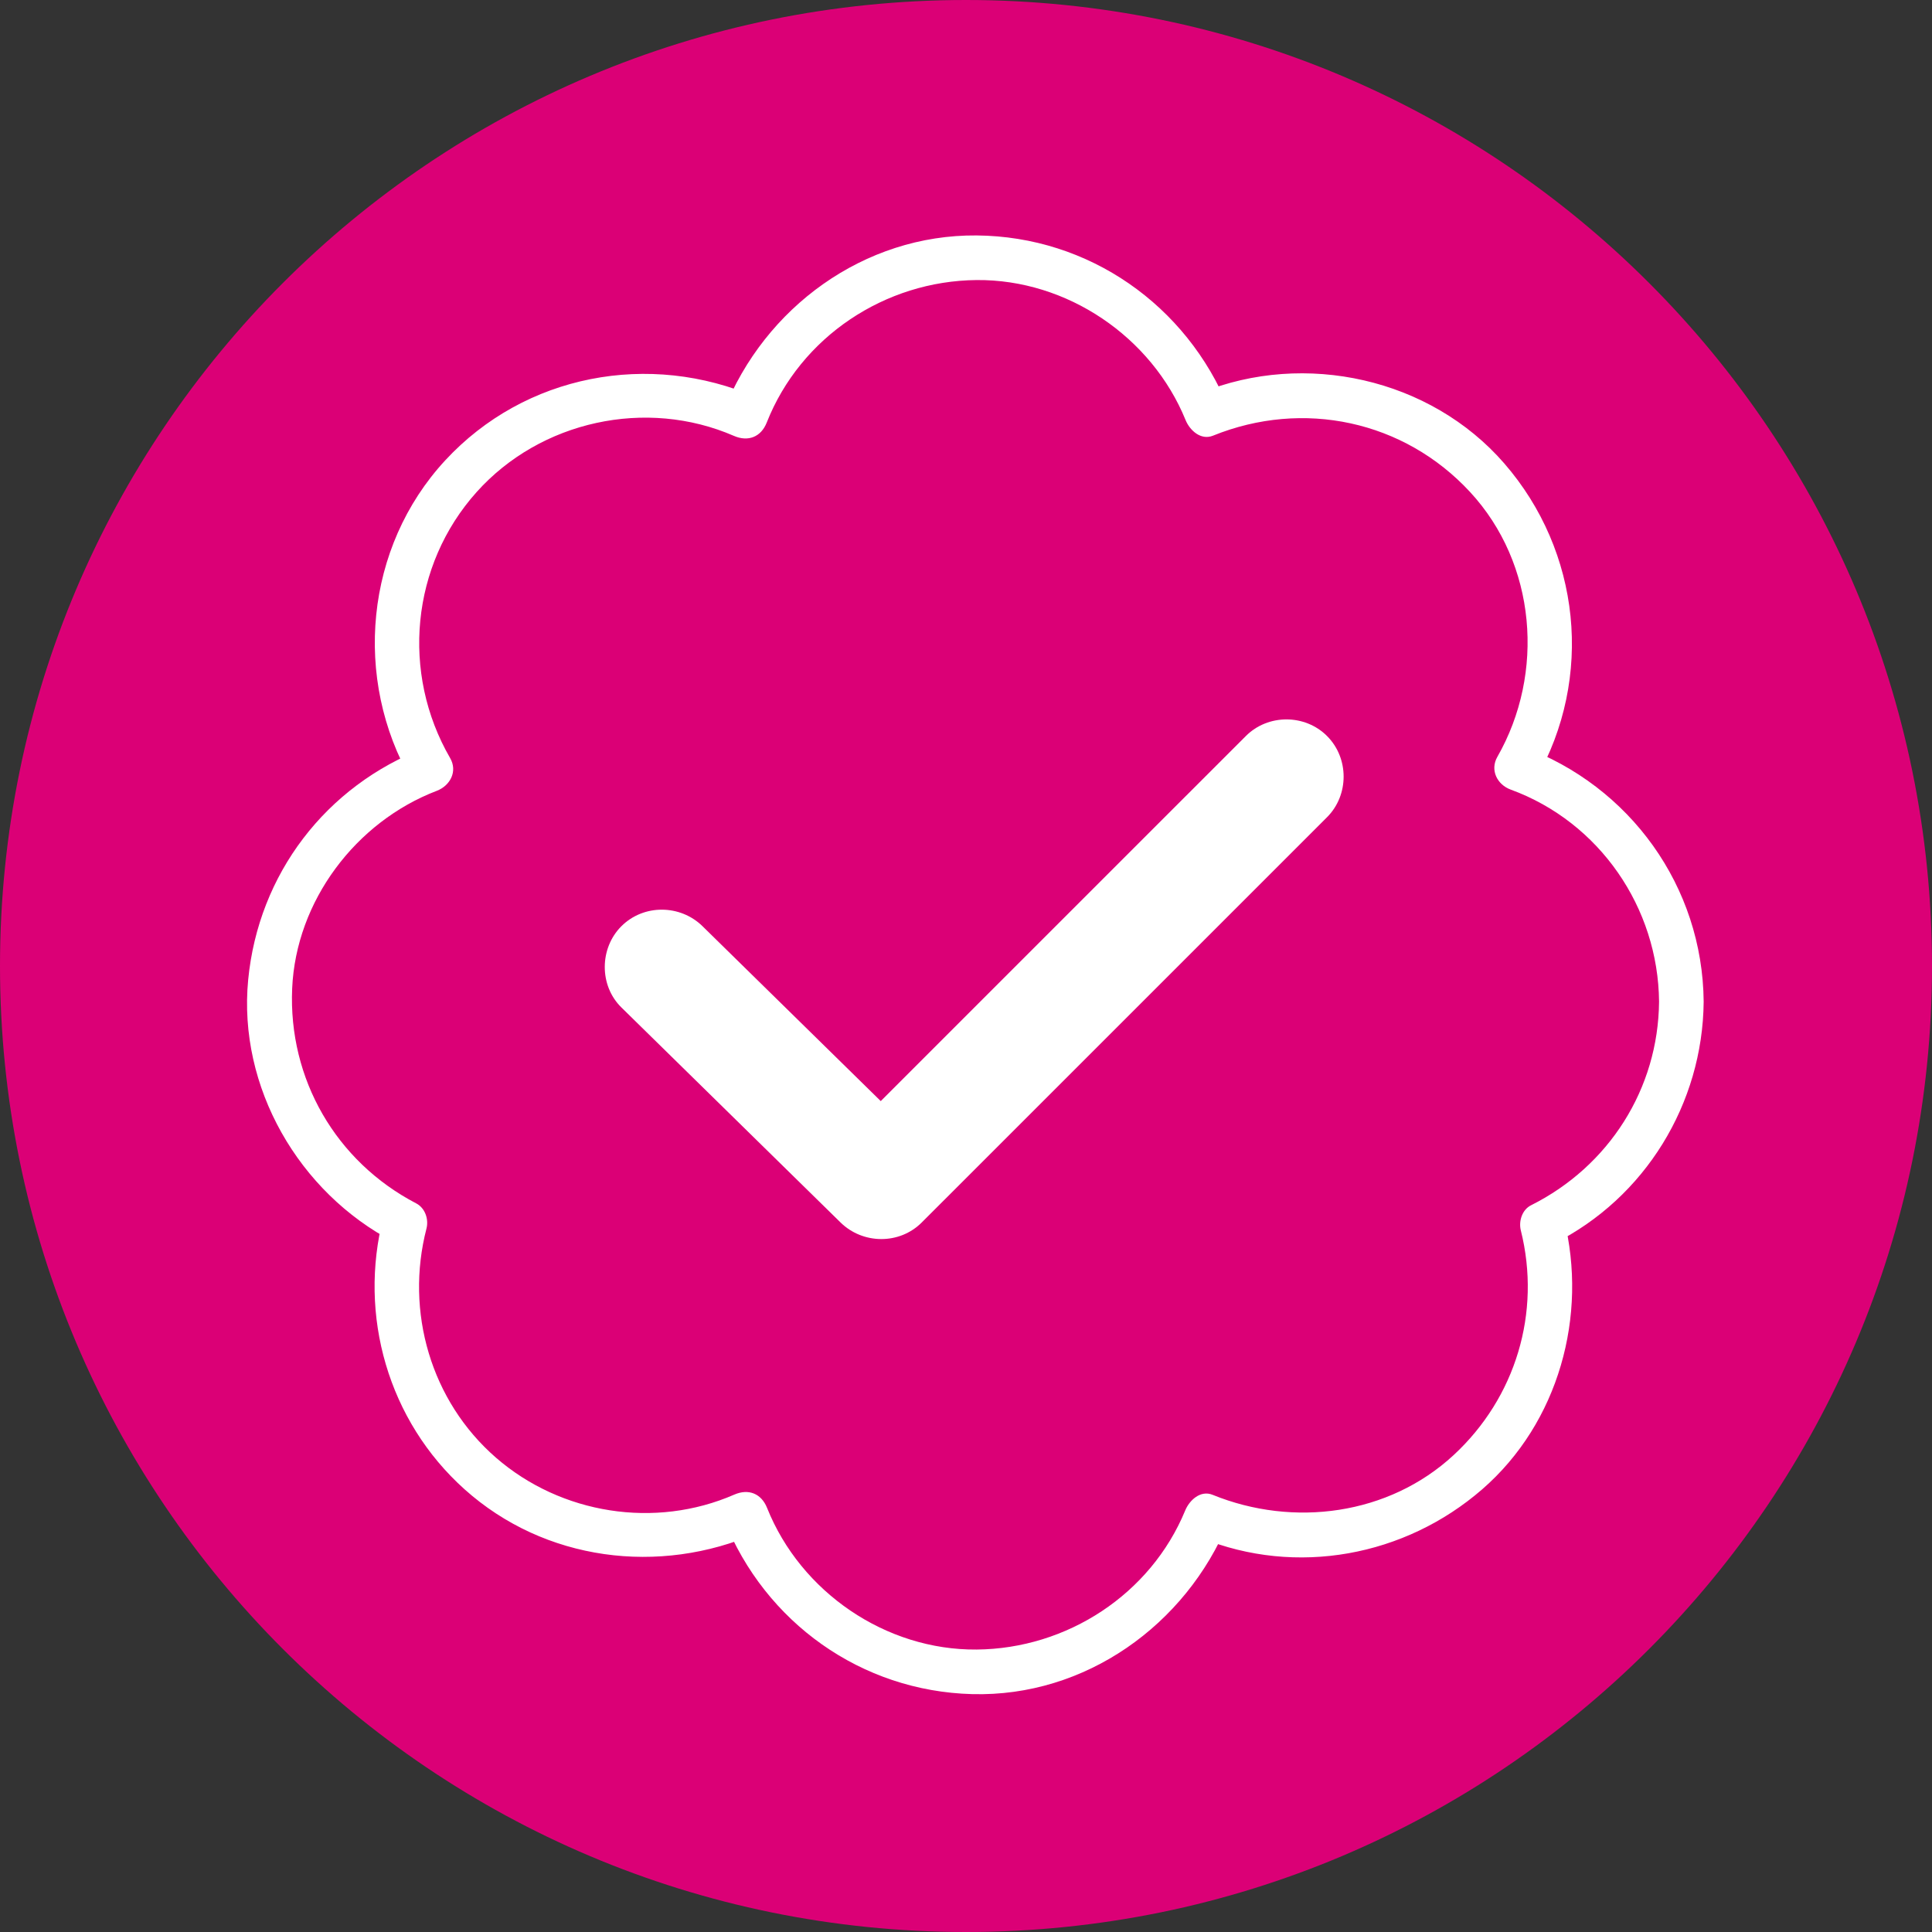 <?xml version="1.0" encoding="UTF-8" standalone="no"?><svg xmlns="http://www.w3.org/2000/svg" fill="#000000" height="487.63pt" version="1.1" viewBox="0 0 487.63 487.63" width="487.63pt">
 <rect x="0" y="0" width="487.63" height="487.63" fill="#333333" stroke="none"/>
 <g id="surface1">
  <g id="change1_1"><path d="m487.63 243.82c0 134.65-109.16 243.81-243.82 243.81-134.65 0-243.81-109.16-243.81-243.81 0-134.66 109.16-243.82 243.81-243.82 134.66 0.004 243.82 109.16 243.82 243.82" fill="#db0076"/></g>
  <g id="change2_1"><path d="m430 252.82c-0.25-29.02-18.55-54.45-45.71-64.39 1.12 2.76 2.24 5.51 3.36 8.27 14.67-25.68 11.31-57.54-7.99-79.75-18.65-21.47-50.31-28.446-76.49-17.841 2.31 1.311 4.62 2.621 6.93 3.931-10.62-26.06-35.3-43.368-63.6-43.614-28.41-0.246-53.54 18.191-63.83 44.234 2.76-1.12 5.51-2.25 8.27-3.37-27.02-11.728-58.45-5.841-78.58 15.92-20.255 21.9-23.329 55.13-8.47 80.8 1.12-2.76 2.24-5.51 3.36-8.27-24.996 9.57-42.035 31.89-44.609 58.55-2.618 27.12 12.808 53.69 36.73 66.16-0.859-2.12-1.723-4.24-2.586-6.36-6.453 24.94 1.231 51.55 20.465 68.8 20.21 18.12 49.13 21.8 73.77 11.06-2.75-1.12-5.5-2.24-8.26-3.36 10.36 25.92 34.6 43.26 62.63 44 28.51 0.75 53.92-17.44 64.62-43.38-2.31 1.31-4.62 2.62-6.92 3.93 24.1 9.81 51.53 4.68 71.02-12.25 19.29-16.77 26.74-43.82 20.6-68.33-0.87 2.12-1.73 4.24-2.59 6.35 23.09-11.55 37.65-35.34 37.88-61.09 0.06-7.26-11.19-7.25-11.26 0-0.19 22.02-12.67 41.55-32.3 51.38-2.27 1.13-3.17 4.02-2.59 6.35 5.2 20.75-1.31 42.24-16.97 56.72-16.39 15.16-40.43 18.3-60.81 10.02-3.08-1.26-5.86 1.37-6.92 3.93-8.74 21.21-29.88 34.92-52.65 35.12-22.94 0.2-44.39-14.49-52.89-35.74-1.45-3.64-4.68-4.93-8.27-3.37-19.99 8.72-43.72 4.95-60.14-9.3-16.45-14.3-22.99-36.86-17.56-57.84 0.61-2.36-0.34-5.19-2.59-6.36-20.269-10.56-32.308-31.41-31.308-54.25 0.965-22.05 16.028-42.05 36.498-49.88 3.36-1.29 5.32-4.89 3.37-8.27-12.43-21.46-9.88-48.66 6.7-67.15 16.11-17.97 42.78-23.79 64.94-14.16 3.58 1.55 6.83 0.28 8.27-3.37 8.55-21.65 29.86-35.763 52.98-35.966 22.78-0.2 44.16 14.296 52.74 35.346 1.05 2.57 3.84 5.18 6.92 3.93 22.75-9.21 48.2-3.82 64.88 14.22 16.73 18.08 18.97 45.7 6.89 66.84-1.92 3.35-0.04 7.02 3.36 8.27 22.41 8.19 37.24 29.79 37.45 53.53 0.07 7.26 11.32 7.27 11.26 0" fill="#ffffff"/></g>
  <g id="change2_2"><path d="m156.83 254.27c18.44 18.09 36.88 36.19 55.32 54.28 5.64 5.53 14.87 5.63 20.49 0 21.78-21.77 43.56-43.55 65.33-65.32 12.32-12.33 24.65-24.65 36.97-36.97 5.58-5.58 5.58-14.91 0-20.49-5.58-5.59-14.91-5.59-20.49 0-21.77 21.77-43.55 43.54-65.33 65.32l-36.97 36.97h20.49c-18.44-18.1-36.88-36.19-55.32-54.28-5.63-5.53-14.87-5.62-20.49 0-5.54 5.54-5.63 14.96 0 20.49" fill="#ffffff"/></g>
 </g>
</svg>
